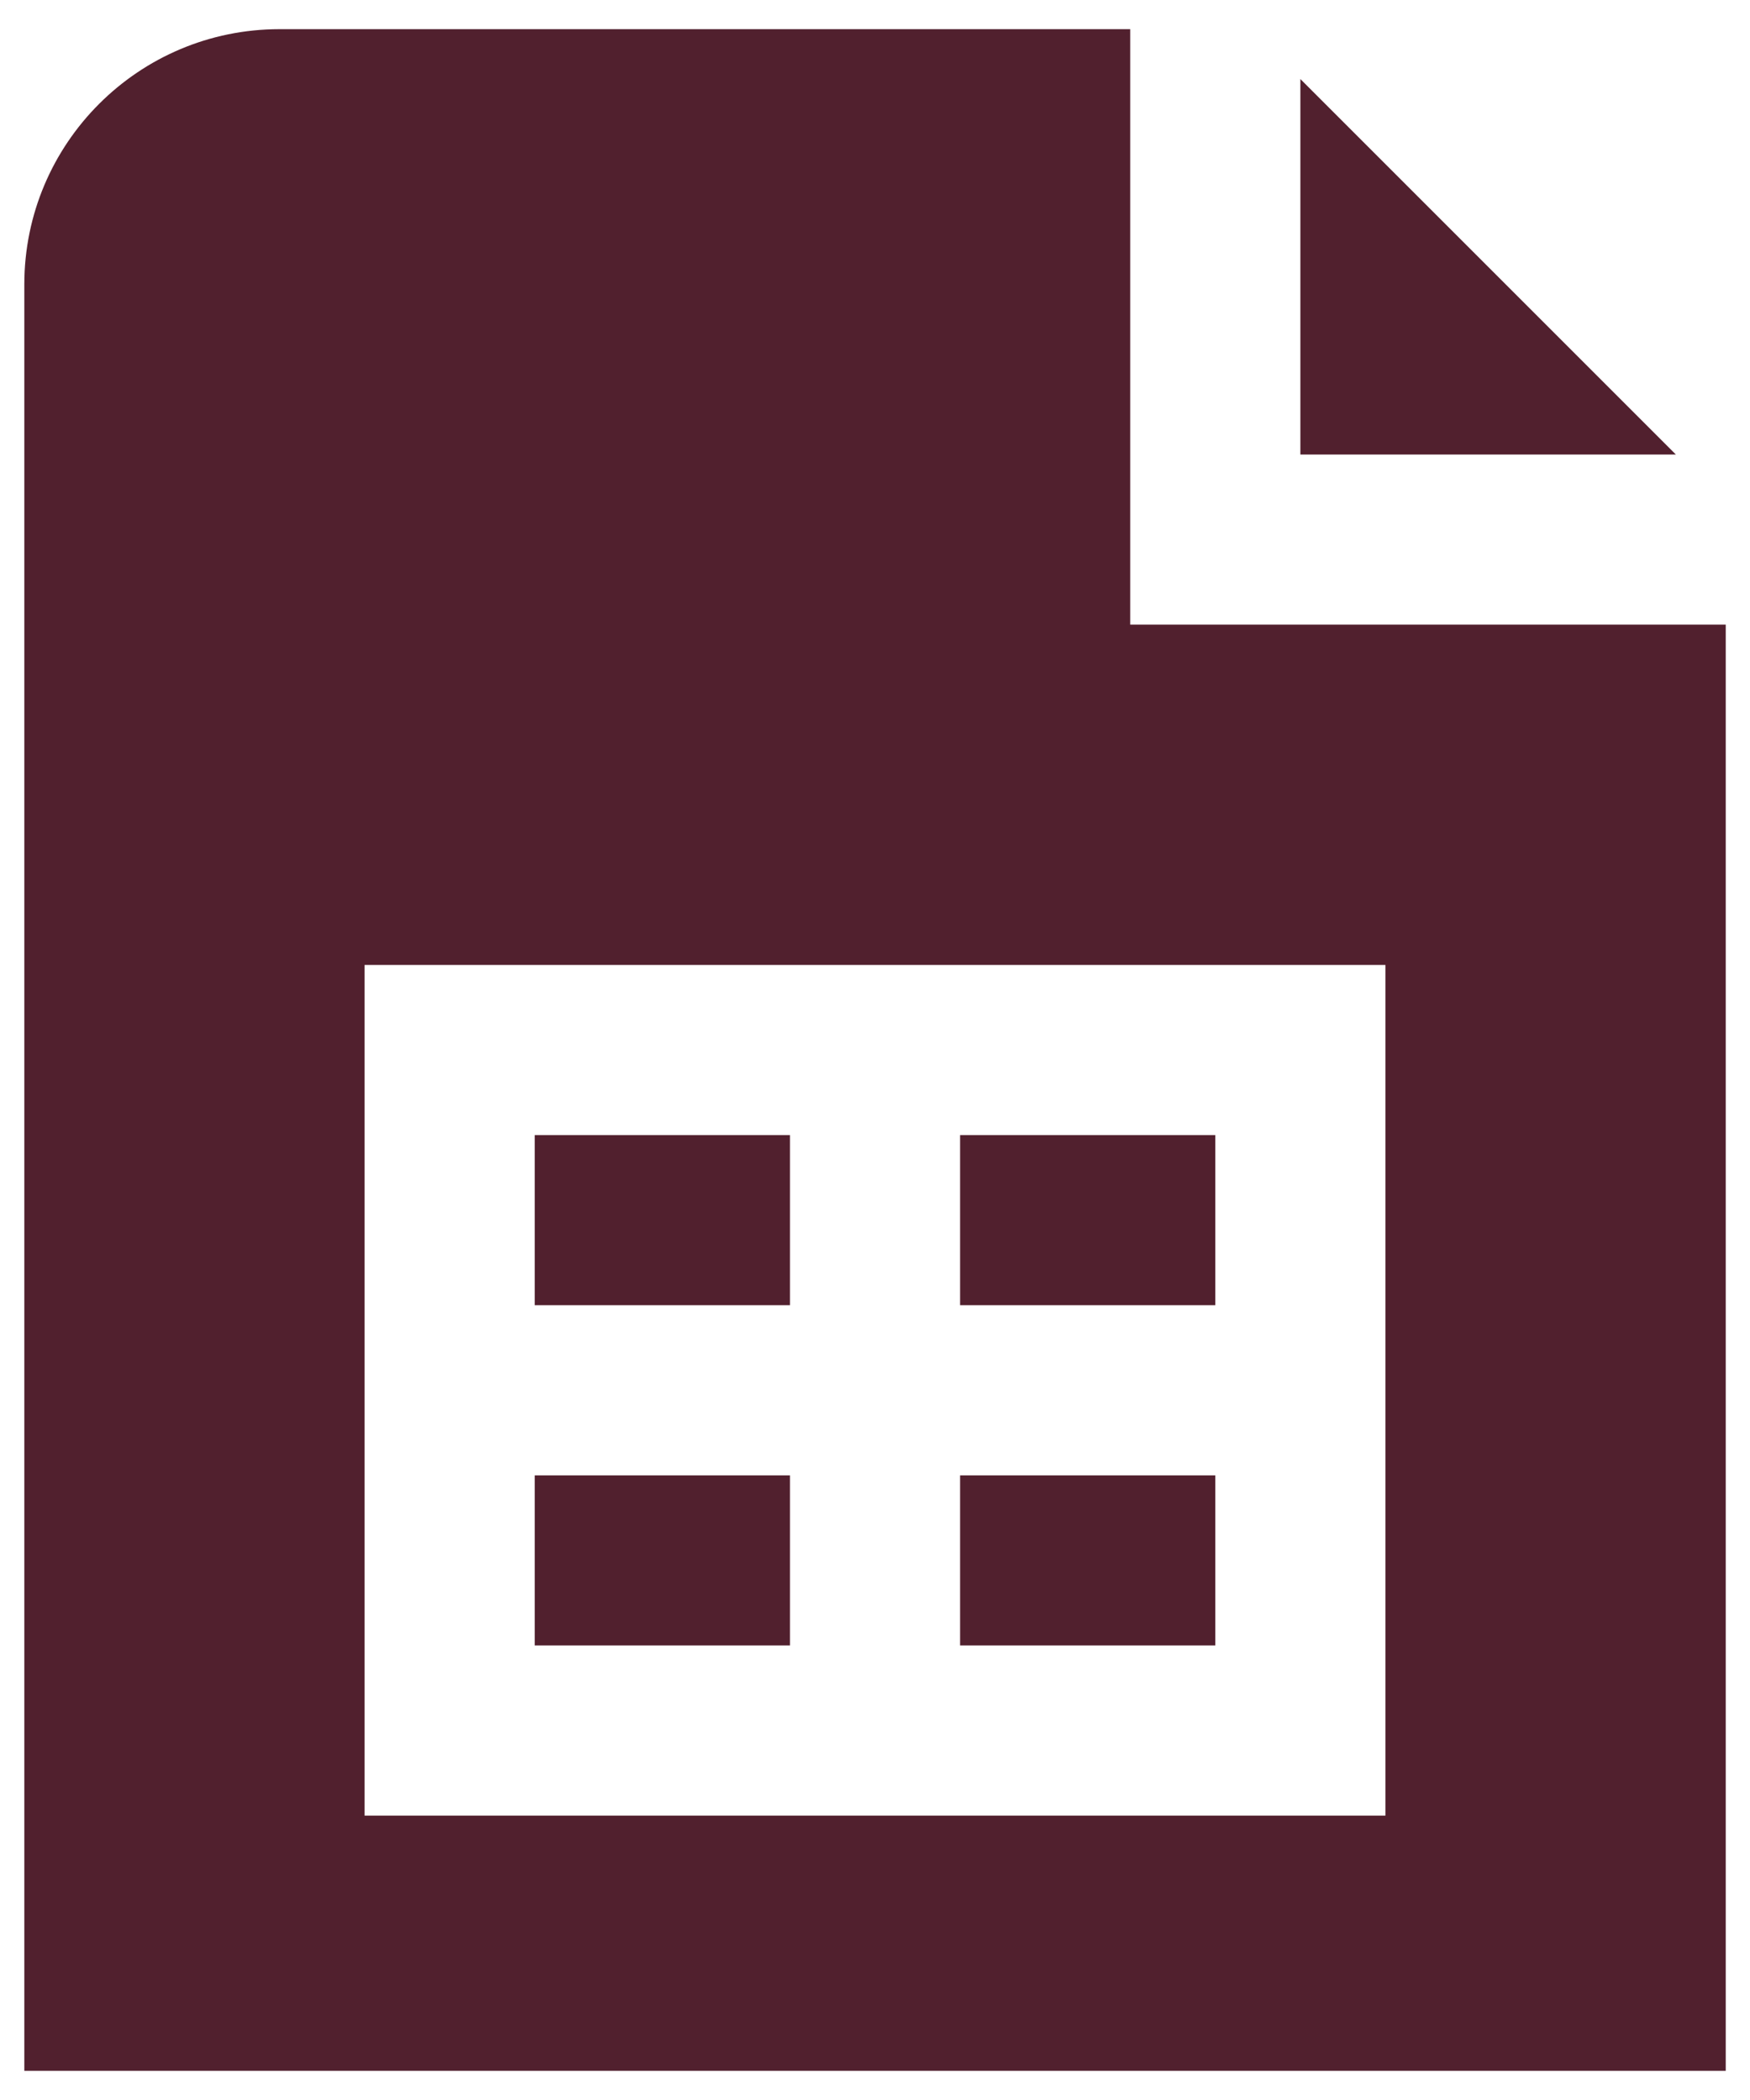 <svg width="30" height="36" viewBox="0 0 30 36" fill="none" xmlns="http://www.w3.org/2000/svg">
<path id="Vector" d="M28.729 7.792H22.292V1.355L28.729 7.792ZM16.459 22.375H20.834V19.458H16.459V22.375ZM13.542 25.292H9.167V28.208H13.542V25.292ZM16.459 25.292V28.208H20.834V25.292H16.459ZM19.375 10.708V0.5H4.792C2.376 0.5 0.417 2.459 0.417 4.875V35.5H29.584V10.708H19.375ZM23.75 31.125H6.25V16.542H23.75V31.125ZM13.542 22.375V19.458H9.167V22.375H13.542Z" fill="#51202E"/>
</svg>
